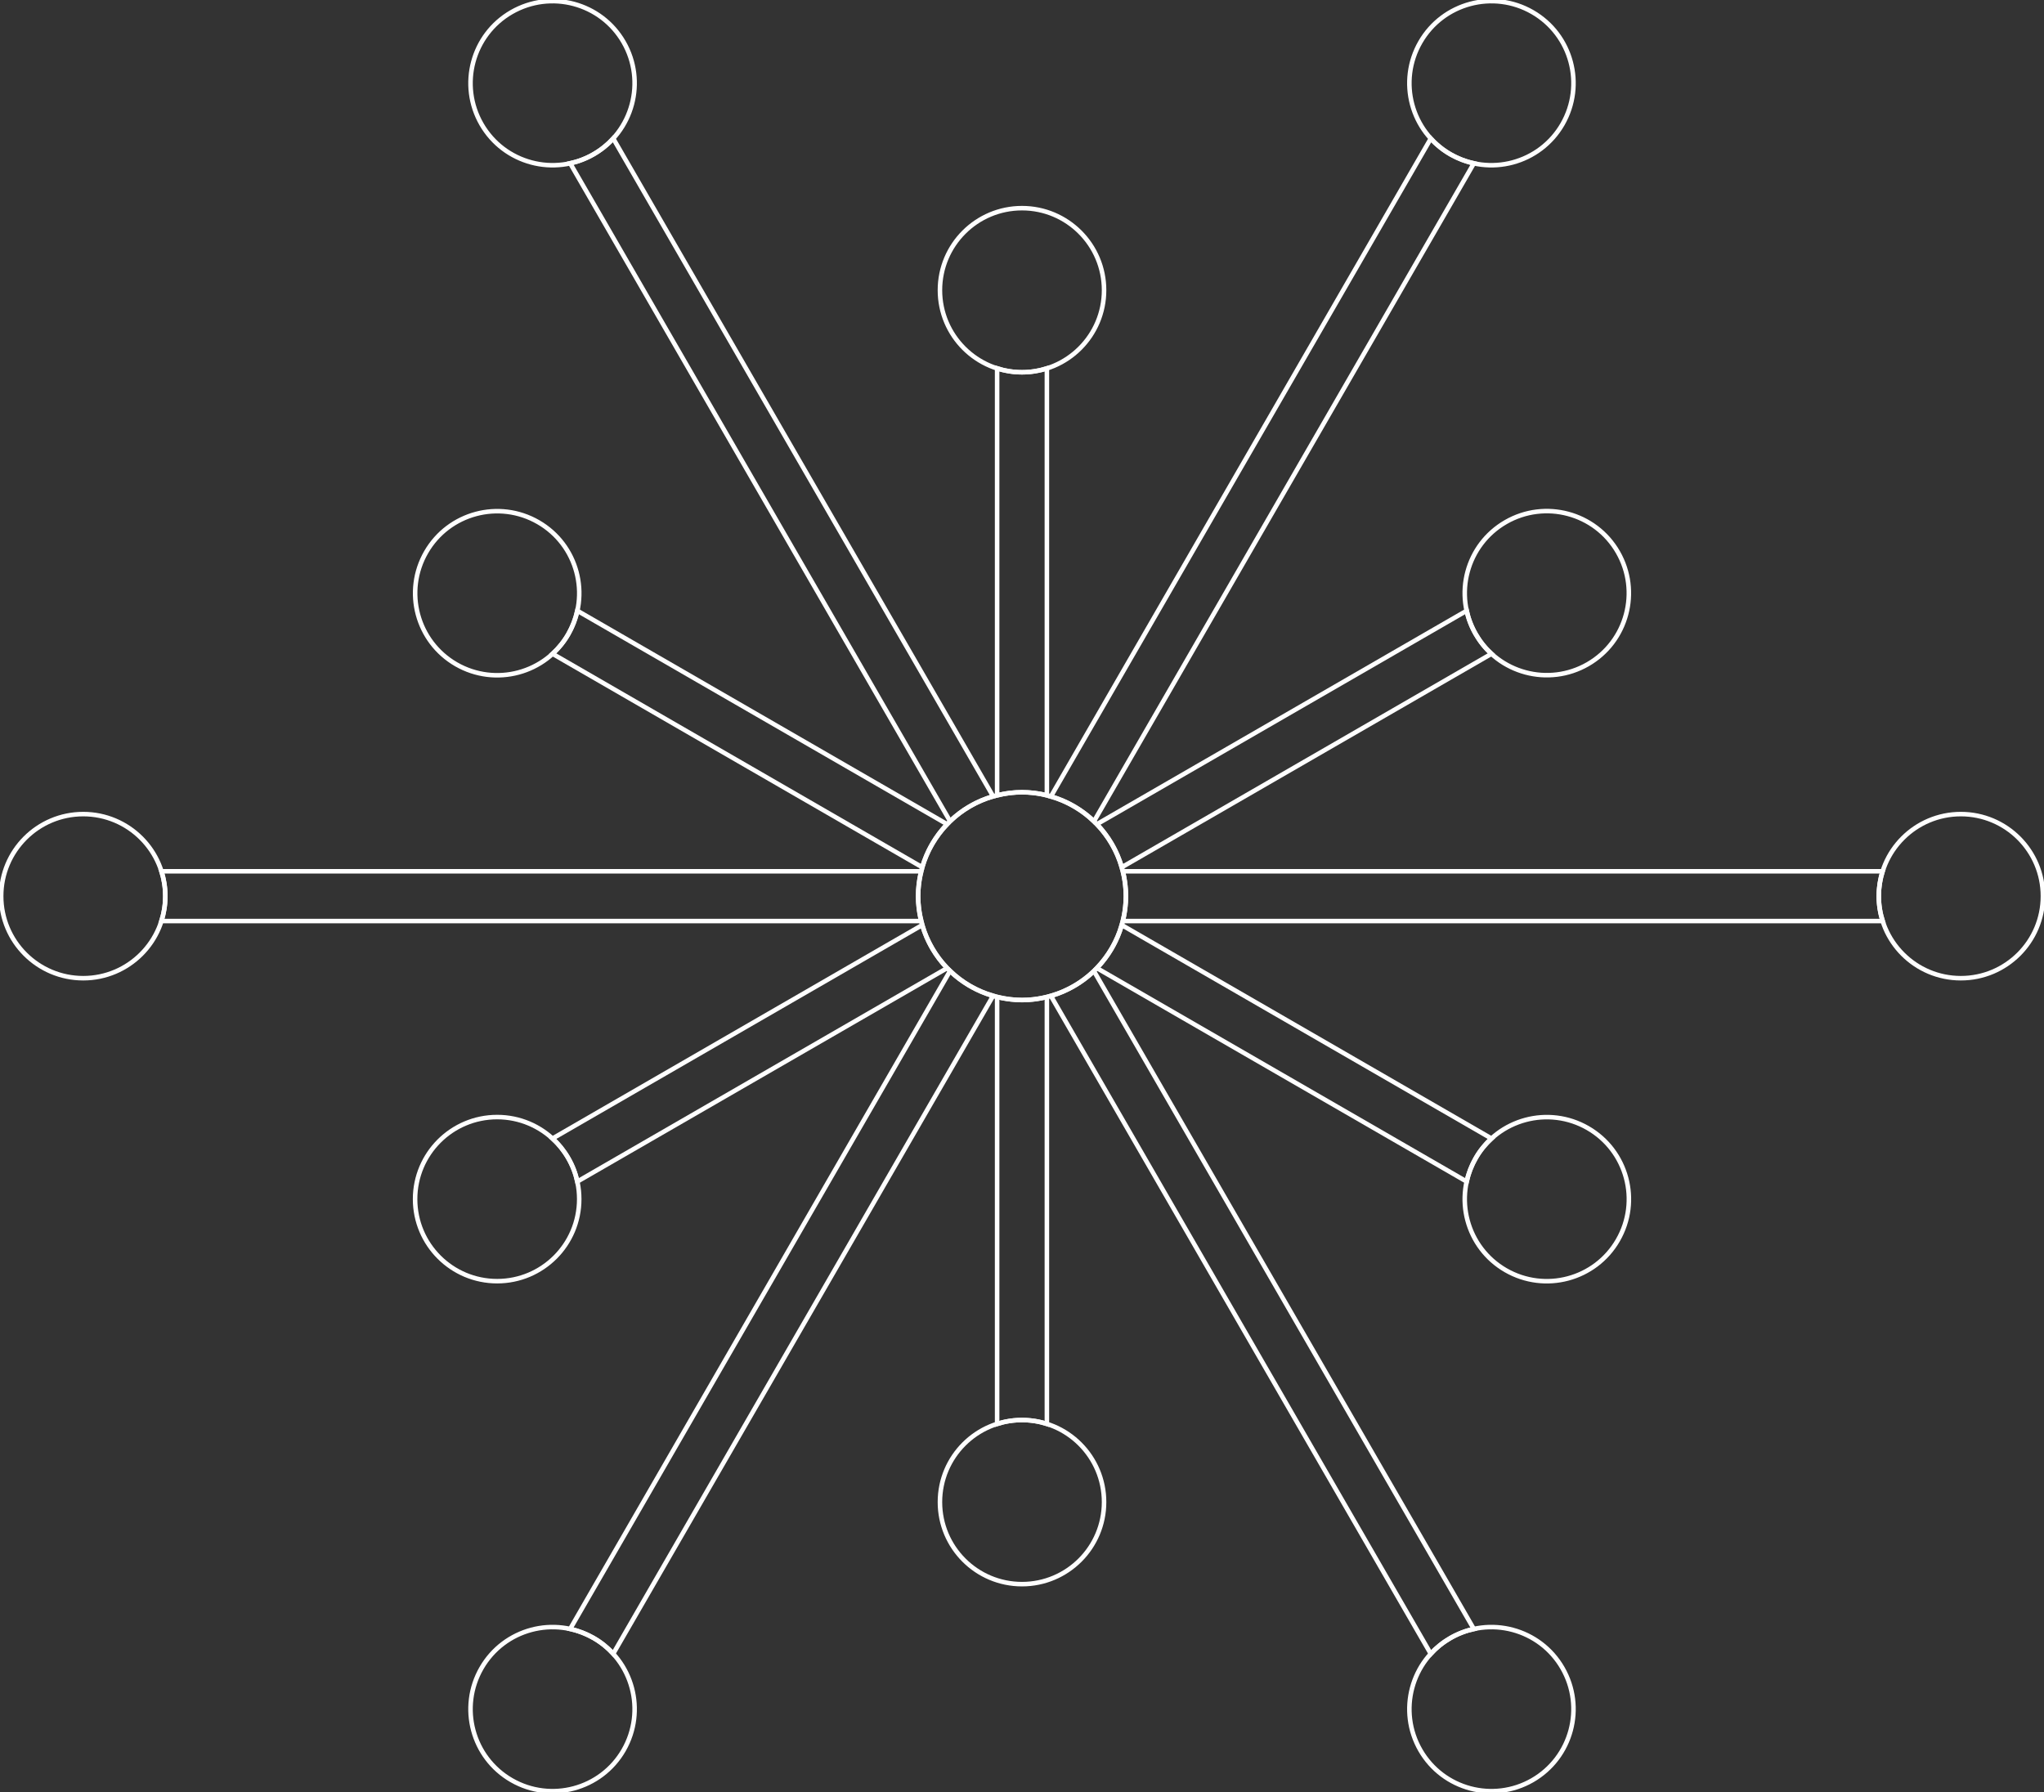 <?xml version="1.0" encoding="utf-8"?>
<!-- Generator: Adobe Illustrator 25.4.1, SVG Export Plug-In . SVG Version: 6.00 Build 0)  -->
<svg version="1.1" id="Laag_1" xmlns="http://www.w3.org/2000/svg" xmlns:xlink="http://www.w3.org/1999/xlink" x="0px" y="0px"
	 viewBox="0 0 225.92 198.12" style="enable-background:new 0 0 225.92 198.12;" xml:space="preserve">
<rect x="0" y="0" width="225.92" height="198.12" fill="#333333" stroke="none"/>
<style type="text/css">
	.st0{fill:none;stroke:#FFFFFF;stroke-width:0.5;stroke-miterlimit:10;}
</style>
<path class="st0" d="M225.8,99.06c0,5.01-4.06,9.07-9.07,9.07s-9.07-4.06-9.07-9.07s4.06-9.07,9.07-9.07S225.8,94.05,225.8,99.06z
	 M156.99,4.66c-2.5,4.34-1.02,9.89,3.32,12.39s9.89,1.02,12.39-3.32s1.02-9.89-3.32-12.39C165.04-1.16,159.49,0.32,156.99,4.66z
	 M53.22,13.73c2.5,4.34,8.05,5.82,12.39,3.32c4.34-2.5,5.82-8.05,3.32-12.39c-2.5-4.34-8.05-5.82-12.39-3.32S50.72,9.39,53.22,13.73
	z M9.2,108.13c5.01,0,9.07-4.06,9.07-9.07s-4.06-9.07-9.07-9.07s-9.07,4.06-9.07,9.07S4.19,108.13,9.2,108.13z M68.93,193.46
	c2.5-4.34,1.02-9.89-3.32-12.39c-4.34-2.5-9.89-1.02-12.39,3.32c-2.5,4.34-1.02,9.89,3.32,12.39S66.43,197.8,68.93,193.46z
	 M172.7,184.39c-2.5-4.34-8.05-5.82-12.39-3.32s-5.82,8.05-3.32,12.39c2.5,4.34,8.05,5.82,12.39,3.32
	C173.72,194.27,175.2,188.73,172.7,184.39z M166.43,57.71c-4.34,2.5-5.82,8.05-3.32,12.39c2.5,4.34,8.05,5.82,12.39,3.32
	c4.34-2.5,5.82-8.05,3.32-12.39S170.77,55.21,166.43,57.71z M103.89,32.08c0,5.01,4.06,9.07,9.07,9.07c5.01,0,9.07-4.06,9.07-9.07
	c0-5.01-4.06-9.07-9.07-9.07C107.95,23.01,103.89,27.07,103.89,32.08z M50.42,73.43c4.34,2.5,9.89,1.02,12.39-3.32
	c2.5-4.34,1.02-9.89-3.32-12.39c-4.34-2.5-9.89-1.02-12.39,3.32S46.08,70.92,50.42,73.43z M122.03,166.04
	c0-5.01-4.06-9.07-9.07-9.07c-5.01,0-9.07,4.06-9.07,9.07c0,5.01,4.06,9.07,9.07,9.07C117.97,175.11,122.03,171.05,122.03,166.04z
	 M175.5,124.7c-4.34-2.5-9.89-1.02-12.39,3.32c-2.5,4.34-1.02,9.89,3.32,12.39c4.34,2.5,9.89,1.02,12.39-3.32
	C181.33,132.75,179.84,127.2,175.5,124.7z"/>
<circle class="st0" cx="112.96" cy="99.06" r="11.48"/>
<g>
	<path class="st0" d="M63.02,180.06c0.89,0.2,1.76,0.53,2.59,1s1.55,1.07,2.17,1.74l41.99-72.73c-1.81-0.52-3.44-1.48-4.76-2.75
		L63.02,180.06z"/>
	<path class="st0" d="M101.94,102.25l-40.87,23.6c0.67,0.61,1.26,1.34,1.74,2.17s0.81,1.7,1,2.59l40.88-23.6
		C103.42,105.69,102.46,104.06,101.94,102.25z"/>
	<path class="st0" d="M101.83,101.81c-0.22-0.88-0.35-1.8-0.35-2.75c0-0.95,0.13-1.87,0.35-2.75H17.84
		c0.28,0.87,0.43,1.79,0.43,2.75s-0.15,1.88-0.43,2.75H101.83z"/>
	<path class="st0" d="M104.69,91.11l-40.88-23.6c-0.2,0.89-0.53,1.76-1,2.59s-1.07,1.55-1.74,2.17l40.87,23.6
		C102.46,94.06,103.42,92.43,104.69,91.11z"/>
	<path class="st0" d="M121.23,91.11c1.27,1.32,2.23,2.95,2.75,4.76l40.87-23.6c-0.67-0.61-1.26-1.34-1.74-2.17s-0.81-1.7-1-2.59
		L121.23,91.11z"/>
	<path class="st0" d="M162.9,18.06c-0.89-0.2-1.76-0.53-2.59-1c-0.83-0.48-1.55-1.07-2.17-1.74l-41.99,72.73
		c1.81,0.52,3.44,1.48,4.76,2.75L162.9,18.06z"/>
	<path class="st0" d="M121.23,107.01l40.88,23.6c0.2-0.89,0.53-1.76,1-2.59s1.07-1.55,1.74-2.17l-40.87-23.6
		C123.46,104.06,122.5,105.69,121.23,107.01z"/>
	<path class="st0" d="M116.15,110.08l41.99,72.73c0.61-0.67,1.34-1.26,2.17-1.74s1.7-0.81,2.59-1l-41.99-72.73
		C119.59,108.6,117.96,109.56,116.15,110.08z"/>
	<path class="st0" d="M208.08,96.31H124.1c0.22,0.88,0.35,1.8,0.35,2.75c0,0.95-0.13,1.87-0.35,2.75h83.99
		c-0.28-0.87-0.43-1.79-0.43-2.75S207.81,97.18,208.08,96.31z"/>
	<path class="st0" d="M110.21,40.72v47.2c0.88-0.22,1.8-0.35,2.75-0.35c0.95,0,1.87,0.13,2.75,0.35v-47.2
		c-0.87,0.28-1.79,0.43-2.75,0.43S111.08,41,110.21,40.72z"/>
	<path class="st0" d="M65.61,17.05c-0.83,0.48-1.7,0.81-2.59,1l41.99,72.73c1.32-1.27,2.95-2.23,4.76-2.75L67.78,15.31
		C67.17,15.98,66.44,16.57,65.61,17.05z"/>
	<path class="st0" d="M110.21,110.2v47.2c0.87-0.28,1.79-0.43,2.75-0.43s1.88,0.15,2.75,0.43v-47.2c-0.88,0.22-1.8,0.35-2.75,0.35
		C112.01,110.54,111.09,110.41,110.21,110.2z"/>
</g>
<circle class="st0" cx="54.95" cy="132.55" r="9.07"/>
</svg>
